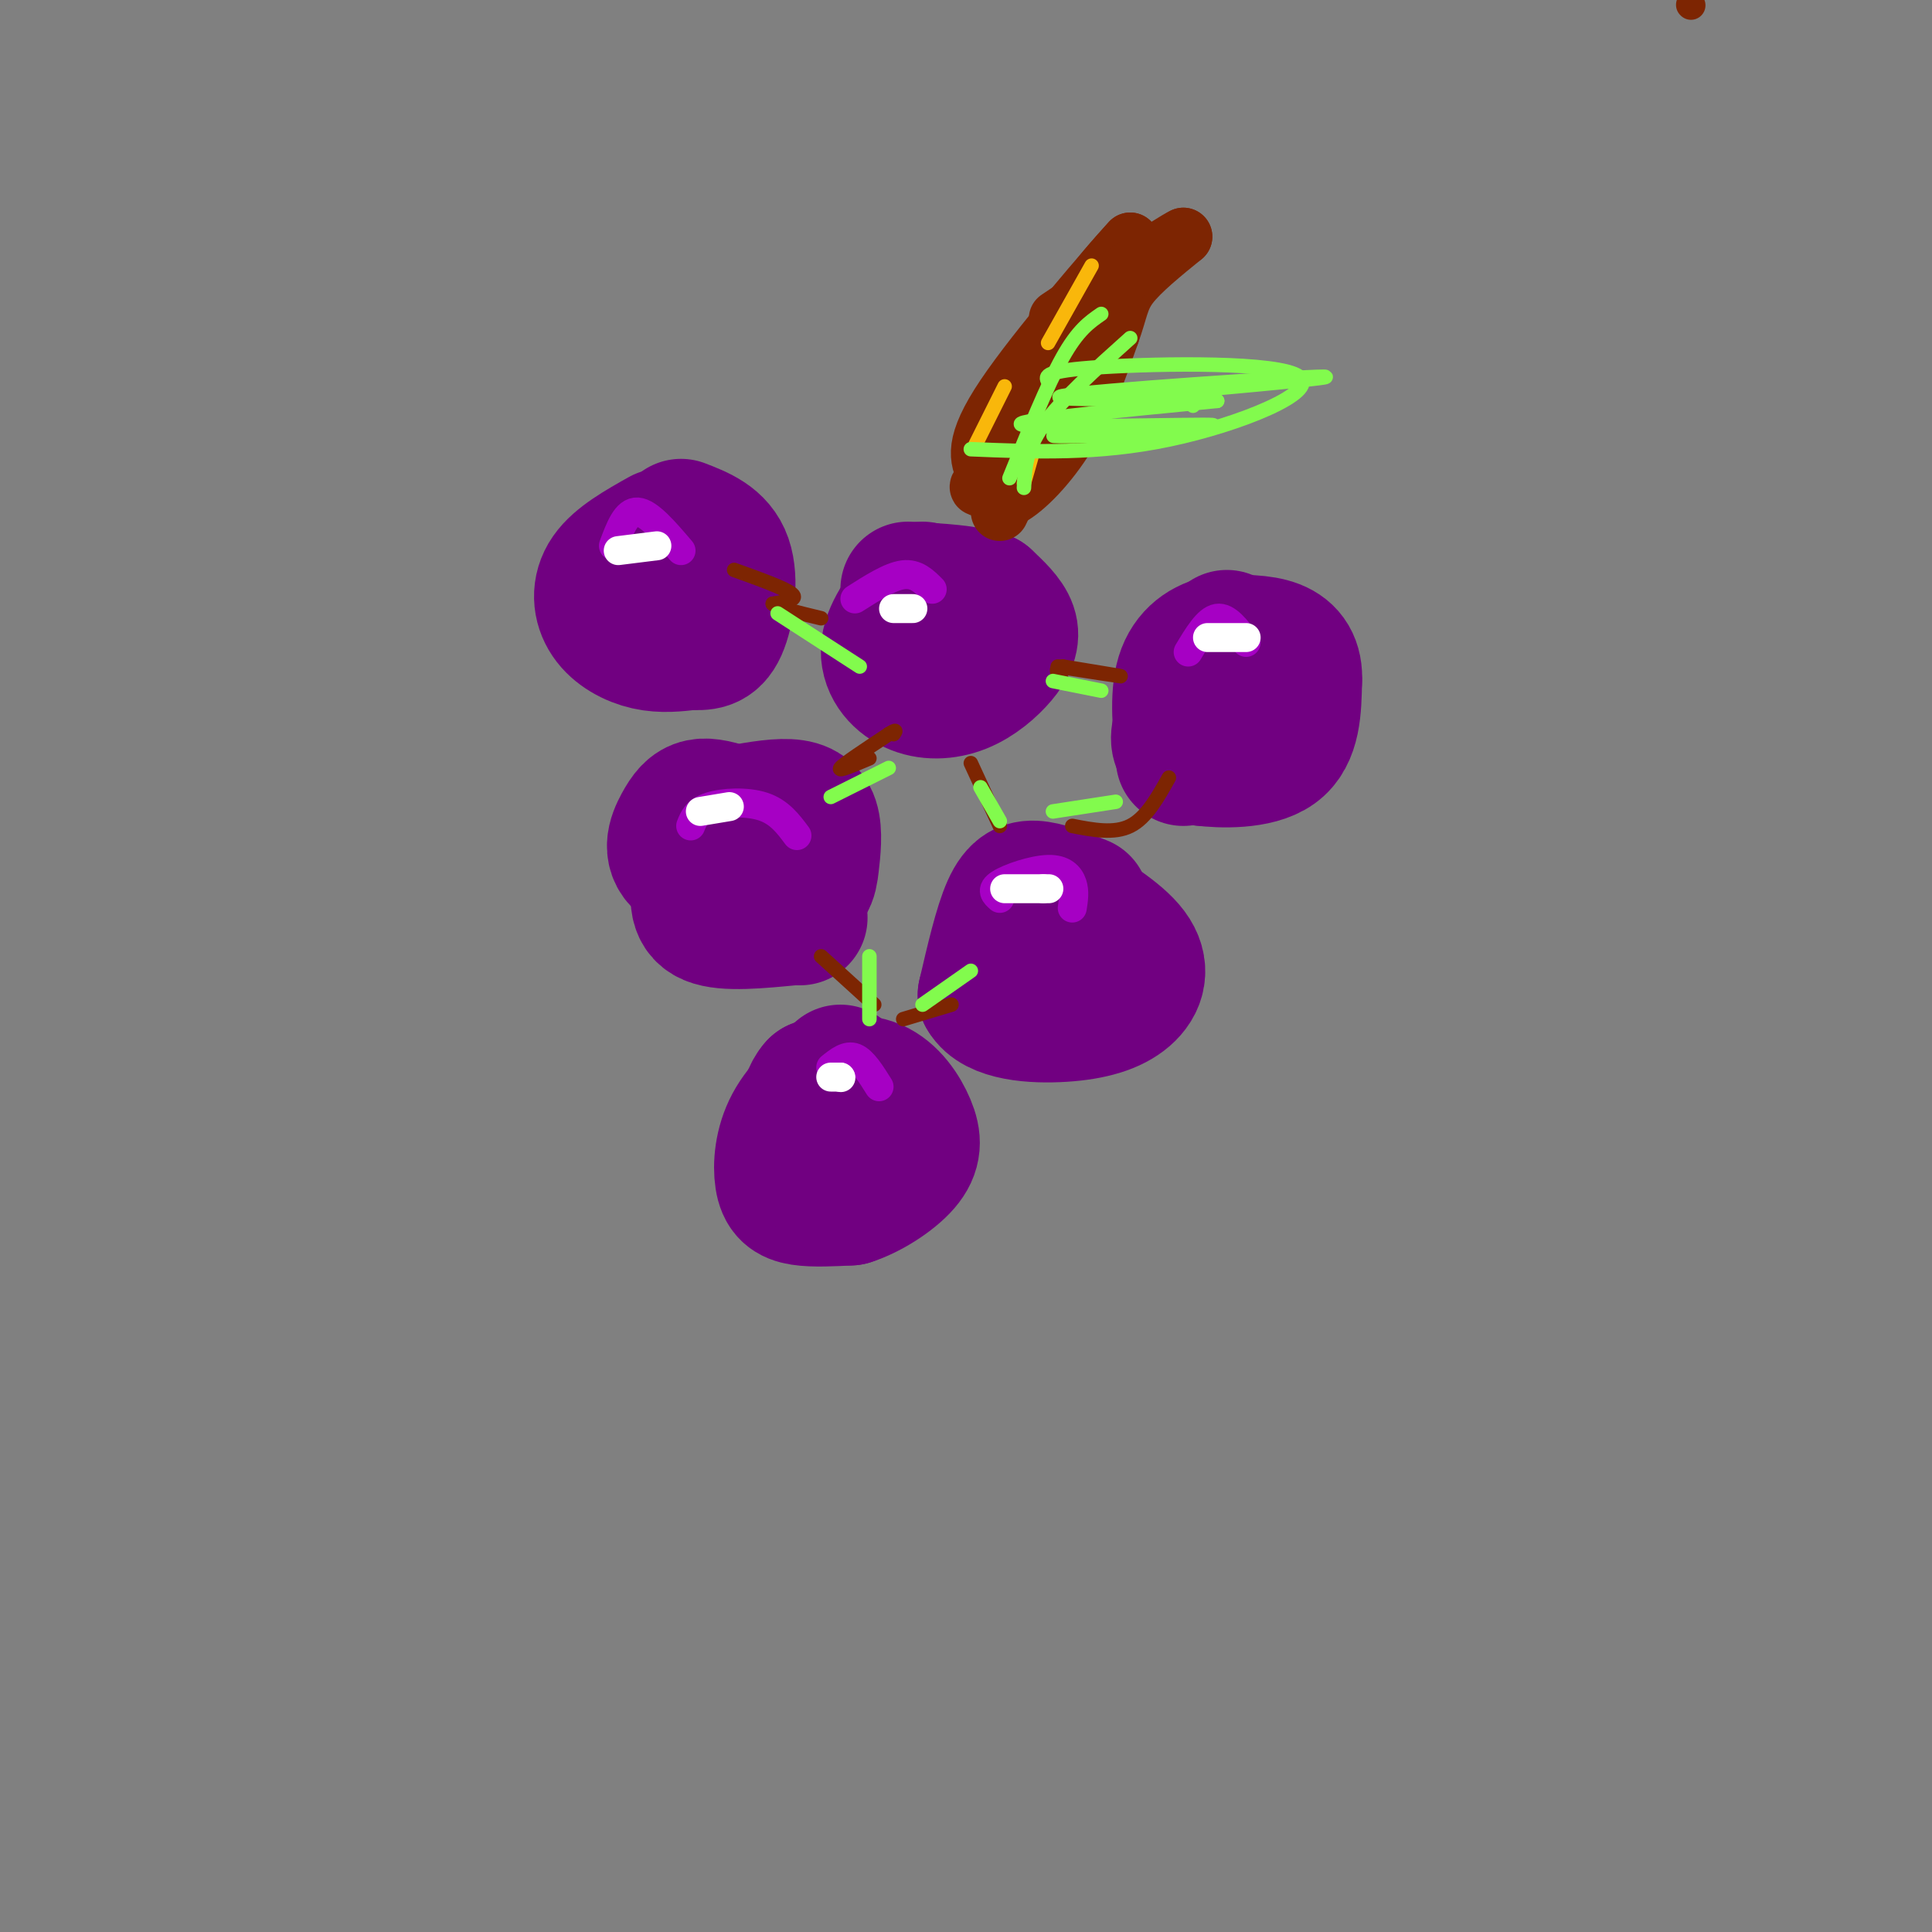 <svg viewBox='0 0 400 400' version='1.1' xmlns='http://www.w3.org/2000/svg' xmlns:xlink='http://www.w3.org/1999/xlink'><rect x="0" y="0" width="400" height="400" fill="#808080" stroke="none"/><g fill='none' stroke='#710081' stroke-width='20' stroke-linecap='round' stroke-linejoin='round'><path d='M128,116c0.000,0.000 0.100,0.100 0.1,0.1'/><path d='M132,111c-1.766,0.408 -3.533,0.815 -5,4c-1.467,3.185 -2.636,9.147 -1,13c1.636,3.853 6.076,5.596 10,6c3.924,0.404 7.330,-0.531 9,-1c1.670,-0.469 1.603,-0.472 2,-4c0.397,-3.528 1.256,-10.579 0,-14c-1.256,-3.421 -4.628,-3.210 -8,-3'/><path d='M139,112c-3.262,0.536 -7.417,3.375 -10,7c-2.583,3.625 -3.595,8.036 -3,9c0.595,0.964 2.798,-1.518 5,-4'/></g>
<g fill='none' stroke='#710081' stroke-width='28' stroke-linecap='round' stroke-linejoin='round'><path d='M191,122c-3.280,4.204 -6.560,8.409 -7,12c-0.440,3.591 1.959,6.570 5,8c3.041,1.430 6.722,1.311 10,0c3.278,-1.311 6.152,-3.815 8,-6c1.848,-2.185 2.671,-4.053 2,-6c-0.671,-1.947 -2.835,-3.974 -5,-6'/><path d='M204,124c-3.500,-1.333 -9.750,-1.667 -16,-2'/><path d='M137,111c-4.464,2.512 -8.929,5.024 -11,8c-2.071,2.976 -1.750,6.417 0,9c1.750,2.583 4.929,4.310 8,5c3.071,0.690 6.036,0.345 9,0'/><path d='M143,133c2.583,0.071 4.542,0.250 6,-3c1.458,-3.250 2.417,-9.929 1,-14c-1.417,-4.071 -5.208,-5.536 -9,-7'/><path d='M254,132c-3.711,6.556 -7.422,13.111 -9,17c-1.578,3.889 -1.022,5.111 0,6c1.022,0.889 2.511,1.444 4,2'/><path d='M249,157c3.778,0.489 11.222,0.711 15,-2c3.778,-2.711 3.889,-8.356 4,-14'/><path d='M268,141c0.222,-3.689 -1.222,-5.911 -4,-7c-2.778,-1.089 -6.889,-1.044 -11,-1'/><path d='M253,133c-3.489,0.644 -6.711,2.756 -8,7c-1.289,4.244 -0.644,10.622 0,17'/><path d='M151,168c-2.179,-0.667 -4.357,-1.333 -6,-1c-1.643,0.333 -2.750,1.667 -4,4c-1.250,2.333 -2.643,5.667 1,8c3.643,2.333 12.321,3.667 21,5'/><path d='M163,184c4.327,0.132 4.644,-2.037 5,-5c0.356,-2.963 0.750,-6.721 0,-9c-0.750,-2.279 -2.643,-3.080 -6,-3c-3.357,0.080 -8.179,1.040 -13,2'/><path d='M149,169c-2.833,2.488 -3.417,7.708 -4,12c-0.583,4.292 -1.167,7.655 2,9c3.167,1.345 10.083,0.673 17,0'/><path d='M164,190c2.833,0.000 1.417,0.000 0,0'/><path d='M224,187c-3.244,-1.311 -6.489,-2.622 -9,-3c-2.511,-0.378 -4.289,0.178 -6,4c-1.711,3.822 -3.356,10.911 -5,18'/><path d='M204,206c2.126,3.825 9.941,4.386 16,4c6.059,-0.386 10.362,-1.719 13,-4c2.638,-2.281 3.611,-5.509 1,-9c-2.611,-3.491 -8.805,-7.246 -15,-11'/><path d='M219,186c-4.167,-1.167 -7.083,1.417 -10,4'/><path d='M174,222c-3.940,3.524 -7.881,7.048 -10,11c-2.119,3.952 -2.417,8.333 -2,11c0.417,2.667 1.548,3.619 4,4c2.452,0.381 6.226,0.190 10,0'/><path d='M176,248c3.904,-1.228 8.665,-4.298 11,-7c2.335,-2.702 2.244,-5.035 1,-8c-1.244,-2.965 -3.641,-6.561 -7,-8c-3.359,-1.439 -7.679,-0.719 -12,0'/><path d='M169,225c-2.500,2.667 -2.750,9.333 -3,16'/></g>
<g fill='none' stroke='#A600C4' stroke-width='6' stroke-linecap='round' stroke-linejoin='round'><path d='M207,186c-0.982,-0.869 -1.964,-1.738 0,-3c1.964,-1.262 6.875,-2.917 10,-3c3.125,-0.083 4.464,1.405 5,3c0.536,1.595 0.268,3.298 0,5'/><path d='M172,221c1.667,-1.333 3.333,-2.667 5,-2c1.667,0.667 3.333,3.333 5,6'/><path d='M143,171c0.622,-1.556 1.244,-3.111 4,-4c2.756,-0.889 7.644,-1.111 11,0c3.356,1.111 5.178,3.556 7,6'/><path d='M127,113c1.333,-3.583 2.667,-7.167 5,-7c2.333,0.167 5.667,4.083 9,8'/><path d='M177,124c3.667,-2.333 7.333,-4.667 10,-5c2.667,-0.333 4.333,1.333 6,3'/><path d='M246,135c2.000,-3.333 4.000,-6.667 6,-7c2.000,-0.333 4.000,2.333 6,5'/></g>
<g fill='none' stroke='#FFFFFF' stroke-width='6' stroke-linecap='round' stroke-linejoin='round'><path d='M208,184c0.000,0.000 8.000,0.000 8,0'/><path d='M216,184c1.500,0.000 1.250,0.000 1,0'/><path d='M145,168c0.000,0.000 6.000,-1.000 6,-1'/><path d='M128,114c0.000,0.000 8.000,-1.000 8,-1'/><path d='M185,126c0.000,0.000 4.000,0.000 4,0'/><path d='M250,132c0.000,0.000 8.000,0.000 8,0'/><path d='M174,223c0.000,0.000 0.100,0.100 0.1,0.1'/><path d='M174,223c0.000,0.000 -2.000,0.000 -2,0'/></g>
<g fill='none' stroke='#7D2502' stroke-width='6' stroke-linecap='round' stroke-linejoin='round'><path d='M350,1c0.000,0.000 0.100,0.100 0.1,0.1'/></g>
<g fill='none' stroke='#7D2502' stroke-width='12' stroke-linecap='round' stroke-linejoin='round'><path d='M207,106c0.000,0.000 17.000,-36.000 17,-36'/><path d='M224,70c2.733,-7.378 1.067,-7.822 2,-10c0.933,-2.178 4.467,-6.089 8,-10'/><path d='M234,50c-4.356,4.844 -19.244,21.956 -26,32c-6.756,10.044 -5.378,13.022 -4,16'/><path d='M204,98c-1.111,3.067 -1.889,2.733 -1,3c0.889,0.267 3.444,1.133 6,2'/><path d='M209,103c3.200,-1.644 8.200,-6.756 12,-13c3.800,-6.244 6.400,-13.622 9,-21'/><path d='M230,69c1.800,-5.044 1.800,-7.156 4,-10c2.200,-2.844 6.600,-6.422 11,-10'/><path d='M245,49c-2.500,1.167 -14.250,9.083 -26,17'/></g>
<g fill='none' stroke='#F9B70B' stroke-width='3' stroke-linecap='round' stroke-linejoin='round'><path d='M202,92c0.000,0.000 6.000,-12.000 6,-12'/><path d='M217,71c0.000,0.000 9.000,-16.000 9,-16'/><path d='M212,100c0.000,0.000 2.000,-7.000 2,-7'/></g>
<g fill='none' stroke='#7D2502' stroke-width='3' stroke-linecap='round' stroke-linejoin='round'><path d='M219,138c6.417,1.000 12.833,2.000 13,2c0.167,0.000 -5.917,-1.000 -12,-2'/><path d='M220,138c-2.000,0.167 -1.000,1.583 0,3'/><path d='M242,161c-2.333,4.167 -4.667,8.333 -8,10c-3.333,1.667 -7.667,0.833 -12,0'/><path d='M201,158c0.000,0.000 6.000,13.000 6,13'/><path d='M180,157c-3.333,1.417 -6.667,2.833 -6,2c0.667,-0.833 5.333,-3.917 10,-7'/><path d='M184,152c1.833,-1.167 1.417,-0.583 1,0'/><path d='M152,118c5.333,1.917 10.667,3.833 12,5c1.333,1.167 -1.333,1.583 -4,2'/><path d='M160,125c1.000,0.833 5.500,1.917 10,3'/><path d='M170,198c0.000,0.000 11.000,10.000 11,10'/><path d='M197,208c0.000,0.000 -10.000,3.000 -10,3'/></g>
<g fill='none' stroke='#82FB4D' stroke-width='3' stroke-linecap='round' stroke-linejoin='round'><path d='M209,99c3.917,-9.667 7.833,-19.333 11,-25c3.167,-5.667 5.583,-7.333 8,-9'/><path d='M212,101c0.167,-3.917 0.333,-7.833 4,-13c3.667,-5.167 10.833,-11.583 18,-18'/><path d='M217,79c-0.548,-1.119 -1.095,-2.238 11,-3c12.095,-0.762 36.833,-1.167 41,2c4.167,3.167 -12.238,9.905 -27,13c-14.762,3.095 -27.881,2.548 -41,2'/><path d='M239,90c-12.935,0.256 -25.869,0.512 -19,0c6.869,-0.512 33.542,-1.792 31,-2c-2.542,-0.208 -34.298,0.655 -39,0c-4.702,-0.655 17.649,-2.827 40,-5'/><path d='M252,83c-5.011,-0.691 -37.539,0.083 -32,-1c5.539,-1.083 49.145,-4.022 54,-4c4.855,0.022 -29.041,3.006 -40,4c-10.959,0.994 1.021,-0.003 13,-1'/><path d='M247,81c2.167,0.333 1.083,1.667 0,3'/><path d='M218,141c0.000,0.000 10.000,2.000 10,2'/><path d='M231,166c0.000,0.000 -13.000,2.000 -13,2'/><path d='M203,163c0.000,0.000 4.000,7.000 4,7'/><path d='M184,159c0.000,0.000 -12.000,6.000 -12,6'/><path d='M161,127c0.000,0.000 17.000,11.000 17,11'/><path d='M180,198c0.000,0.000 0.000,13.000 0,13'/><path d='M191,208c0.000,0.000 10.000,-7.000 10,-7'/></g>
</svg>